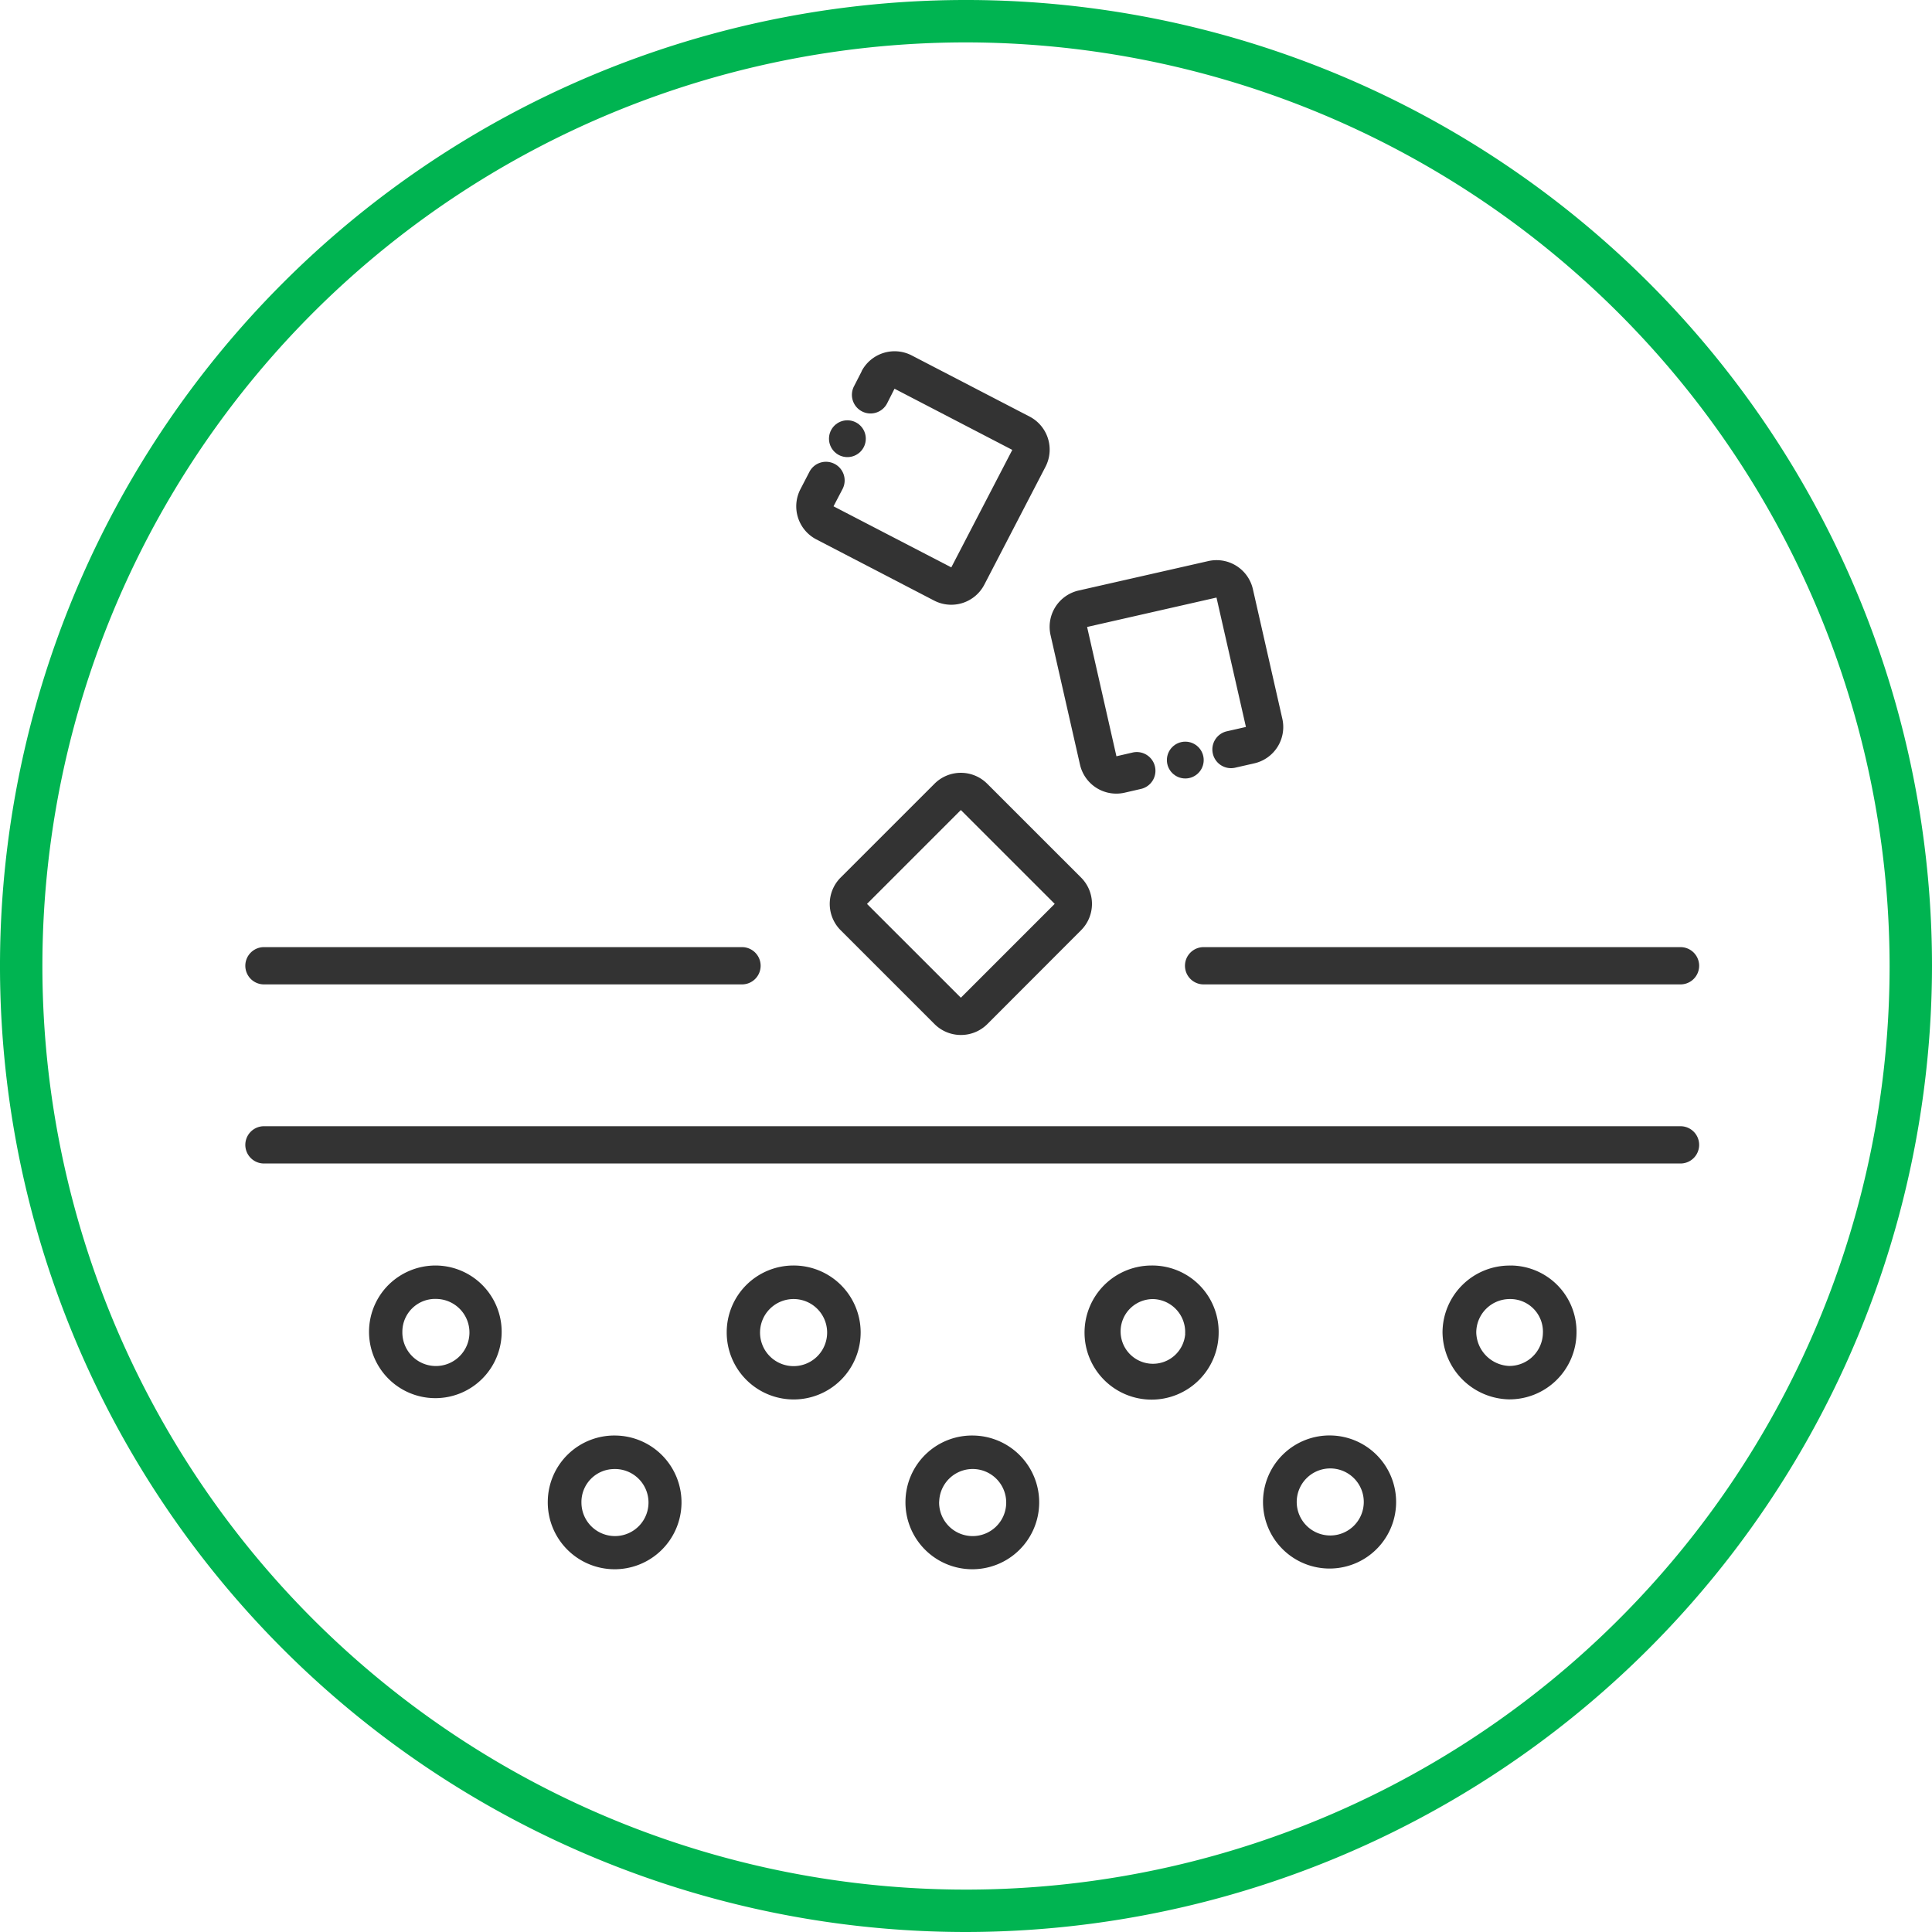 <svg xmlns="http://www.w3.org/2000/svg" id="_100Peso-Desktop-Icone-Inibe-a-Absorcao-do-Acucar" data-name="100Peso-Desktop-Icone-Inibe-a-Absorcao-do-Acucar" width="110" height="110" viewBox="0 0 110 110"><path id="Path_273" data-name="Path 273" d="M55,110a55,55,0,1,1,55-55A55.062,55.062,0,0,1,55,110ZM55,2.414A52.586,52.586,0,1,0,107.586,55,52.645,52.645,0,0,0,55,2.414Z" fill="#00b451"></path><g id="Camada_1" data-name="Camada 1" transform="translate(14 20)"><path id="Path_611" data-name="Path 611" d="M132.843,245.379a3.813,3.813,0,1,1-3.793,3.8A3.8,3.8,0,0,1,132.843,245.379Zm1.924,3.767a1.91,1.91,0,1,0-1.857,1.961A1.91,1.91,0,0,0,134.767,249.146Z" transform="translate(-101.674 -193.326)" fill="#333"></path><path id="Path_612" data-name="Path 612" d="M228.908,245.379a3.778,3.778,0,0,1,3.818,3.829,3.818,3.818,0,1,1-3.818-3.829Zm1.909,3.895A1.877,1.877,0,0,0,229,247.29a1.842,1.842,0,1,0,1.822,1.983Z" transform="translate(-177.341 -193.326)" fill="#333"></path><path id="Path_613" data-name="Path 613" d="M36.809,245.379a3.776,3.776,0,1,1-2.677,1.107A3.806,3.806,0,0,1,36.809,245.379Zm-1.884,3.776a1.91,1.91,0,1,0,1.952-1.873,1.869,1.869,0,0,0-1.952,1.873Z" transform="translate(-26.016 -193.326)" fill="#333"></path><path id="Path_614" data-name="Path 614" d="M325.037,245.379a3.767,3.767,0,0,1,3.761,3.878A3.818,3.818,0,0,1,324.952,253a3.867,3.867,0,0,1-3.782-3.818,3.818,3.818,0,0,1,3.867-3.8Zm1.85,3.818A1.858,1.858,0,0,0,325,247.288a1.909,1.909,0,0,0-1.909,1.909,1.958,1.958,0,0,0,1.867,1.9,1.909,1.909,0,0,0,1.928-1.892Z" transform="translate(-253.039 -193.326)" fill="#333"></path><path id="Path_615" data-name="Path 615" d="M84.9,291a3.807,3.807,0,1,1-3.857,3.719A3.789,3.789,0,0,1,84.9,291Zm-1.941,3.818a1.909,1.909,0,1,0,1.816-1.909,1.877,1.877,0,0,0-1.816,1.922Z" transform="translate(-63.854 -229.267)" fill="#333"></path><path id="Path_616" data-name="Path 616" d="M180.9,291a3.807,3.807,0,1,1-3.857,3.719A3.789,3.789,0,0,1,180.9,291Zm-1.941,3.765a1.91,1.91,0,1,0,1.959-1.859A1.91,1.91,0,0,0,178.963,294.763Z" transform="translate(-139.489 -229.267)" fill="#333"></path><path id="Path_617" data-name="Path 617" d="M276.891,290.994a3.789,3.789,0,1,1-2.716,1.038A3.787,3.787,0,0,1,276.891,290.994Zm-.055,5.694a1.909,1.909,0,1,0-1.924-1.893A1.909,1.909,0,0,0,276.836,296.688Z" transform="translate(-215.082 -229.264)" fill="#333"></path><path id="Path_618" data-name="Path 618" d="M28.214,162.051H1.061a1.061,1.061,0,1,1,0-2.121H28.214a1.061,1.061,0,1,1,0,2.121Z" transform="translate(0 -126.004)" fill="#333"></path><path id="Path_619" data-name="Path 619" d="M280.414,162.051H253.261a1.061,1.061,0,1,1,0-2.121h27.153a1.061,1.061,0,0,1,0,2.121Z" transform="translate(-198.7 -126.004)" fill="#333"></path><path id="Path_620" data-name="Path 620" d="M81.714,210.121H1.061a1.061,1.061,0,1,1,0-2.121H81.714a1.061,1.061,0,0,1,0,2.121Z" transform="translate(0 -163.877)" fill="#333"></path><path id="Path_621" data-name="Path 621" d="M164.163,128.06a2.121,2.121,0,0,1-1.5-.621l-5.344-5.342a2.121,2.121,0,0,1,0-3l5.344-5.342a2.121,2.121,0,0,1,3,0l5.344,5.342a2.121,2.121,0,0,1,0,3l-5.335,5.342A2.121,2.121,0,0,1,164.163,128.06Zm0-12.807-5.344,5.344,5.344,5.342,5.344-5.344Z" transform="translate(-123.456 -89.133)" fill="#333"></path><path id="Path_622" data-name="Path 622" d="M151.445,1.146l-.435.849a1.061,1.061,0,0,0,.452,1.43h0a1.061,1.061,0,0,0,1.43-.452l.424-.838,6.706,3.483-3.473,6.689-6.706-3.477.511-.978a1.061,1.061,0,0,0-.452-1.438h0a1.061,1.061,0,0,0-1.43.452l-.511.986a2.121,2.121,0,0,0,.9,2.86l6.706,3.483a2.121,2.121,0,0,0,2.86-.9l3.483-6.712a2.121,2.121,0,0,0-.9-2.86L154.3.242a2.121,2.121,0,0,0-2.86.9Z" transform="translate(-116.386 -0.003)" fill="#333"></path><circle id="Ellipse_10" data-name="Ellipse 10" cx="1.048" cy="1.048" r="1.048" transform="translate(33.199 3.93)" fill="#333"></circle><path id="Path_623" data-name="Path 623" d="M220,69.31l.921-.212a1.061,1.061,0,0,0,.8-1.273h0a1.061,1.061,0,0,0-1.273-.8l-.921.212-1.67-7.361,7.367-1.674,1.676,7.367-1.084.246a1.061,1.061,0,0,0-.8,1.273h0a1.061,1.061,0,0,0,1.273.8l1.082-.246a2.121,2.121,0,0,0,1.6-2.546l-1.674-7.37a2.121,2.121,0,0,0-2.546-1.6L217.378,57.8a2.121,2.121,0,0,0-1.6,2.546l1.674,7.367A2.121,2.121,0,0,0,220,69.31Z" transform="translate(-169.962 -44.179)" fill="#333"></path><circle id="Ellipse_11" data-name="Ellipse 11" cx="1.048" cy="1.048" r="1.048" transform="translate(52.438 22.227)" fill="#333"></circle></g></svg>